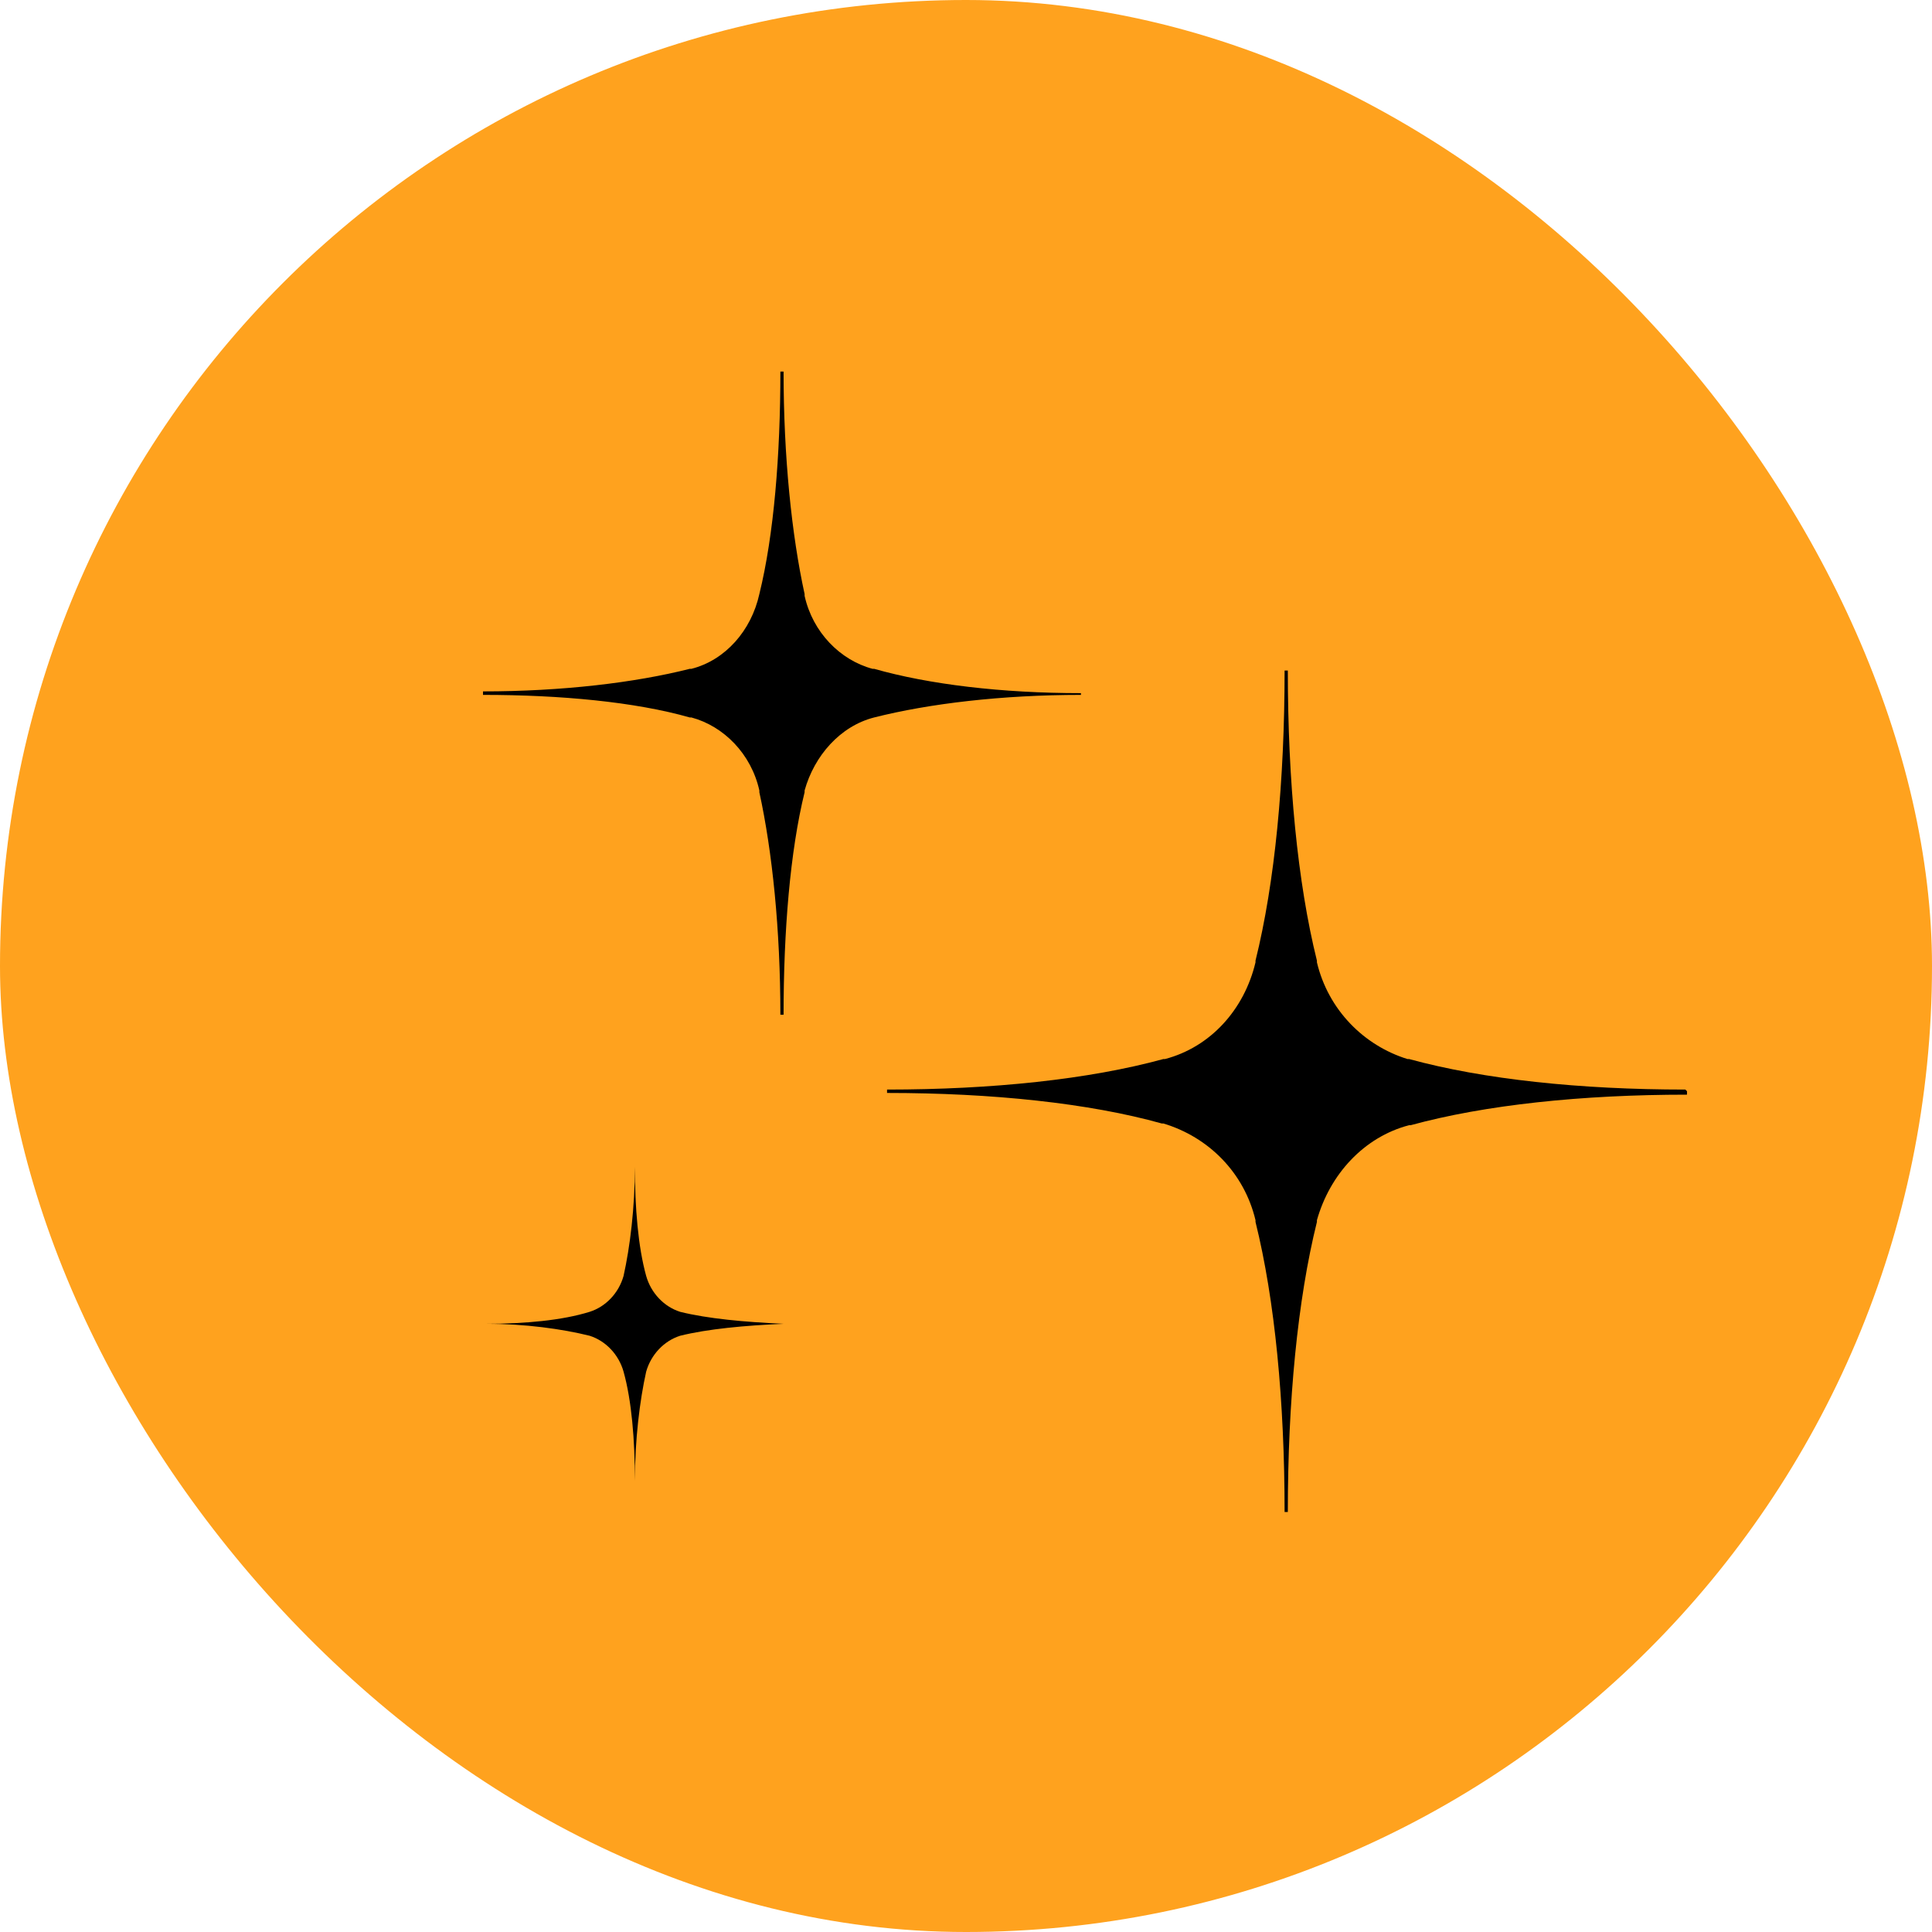 <svg xmlns="http://www.w3.org/2000/svg" fill="none" viewBox="0 0 52 52" height="52" width="52">
<rect fill="#FFA21E" rx="26" height="52" width="52"></rect>
<path fill="black" d="M45.406 29.372V29.463C42.579 29.463 39.969 29.737 37.968 30.285C37.968 30.285 37.968 30.285 37.925 30.285C36.707 30.605 35.793 31.609 35.445 32.842V32.888C34.923 34.988 34.662 37.728 34.662 40.696H34.619H34.575C34.575 37.728 34.314 34.988 33.792 32.888C33.792 32.888 33.792 32.888 33.792 32.842C33.488 31.564 32.531 30.605 31.313 30.239C31.313 30.239 31.313 30.239 31.27 30.239C29.312 29.691 26.702 29.417 23.875 29.417V29.372V29.326C26.702 29.326 29.312 29.052 31.313 28.504H31.357C32.575 28.184 33.488 27.18 33.792 25.901C33.792 25.901 33.792 25.901 33.792 25.856C34.314 23.755 34.575 21.015 34.575 18.047H34.619H34.662C34.662 21.015 34.923 23.755 35.445 25.856C35.445 25.856 35.445 25.856 35.445 25.901C35.75 27.18 36.707 28.139 37.881 28.504C37.881 28.504 37.881 28.504 37.925 28.504C39.926 29.052 42.535 29.326 45.363 29.326L45.406 29.372Z"></path>
<path fill="black" d="M29.094 18.656V18.703C26.963 18.703 25.005 18.937 23.526 19.311C22.613 19.545 21.917 20.34 21.656 21.276C21.656 21.276 21.656 21.276 21.656 21.323C21.265 22.914 21.09 25.066 21.09 27.312H21.047H21.004C21.004 25.019 20.786 22.914 20.438 21.323C20.438 21.323 20.438 21.323 20.438 21.276C20.221 20.294 19.481 19.545 18.611 19.311C18.611 19.311 18.611 19.311 18.568 19.311C17.089 18.89 15.088 18.703 13 18.703V18.656V18.609C15.131 18.609 17.089 18.375 18.568 18.001C18.568 18.001 18.568 18.001 18.611 18.001C19.525 17.767 20.221 16.972 20.438 15.989C20.83 14.398 21.004 12.246 21.004 10H21.047H21.09C21.09 12.293 21.308 14.398 21.656 15.989C21.656 15.989 21.656 15.989 21.656 16.036C21.873 17.018 22.613 17.767 23.483 18.001C23.483 18.001 23.483 18.001 23.526 18.001C25.005 18.422 26.963 18.656 29.094 18.656Z"></path>
<path fill="black" d="M21.09 35.63C20.046 35.676 19.045 35.768 18.306 35.952C17.871 36.09 17.523 36.458 17.392 36.917C17.218 37.699 17.088 38.756 17.088 39.859C17.088 38.756 17.001 37.699 16.783 36.917C16.653 36.458 16.305 36.09 15.87 35.952C15.13 35.768 14.13 35.63 13.086 35.63C14.13 35.63 15.13 35.538 15.87 35.308C16.305 35.17 16.653 34.803 16.783 34.343C16.957 33.562 17.088 32.504 17.088 31.401C17.088 32.504 17.175 33.562 17.392 34.343C17.523 34.803 17.871 35.17 18.306 35.308C19.045 35.492 20.046 35.584 21.09 35.63Z"></path>
</svg>
